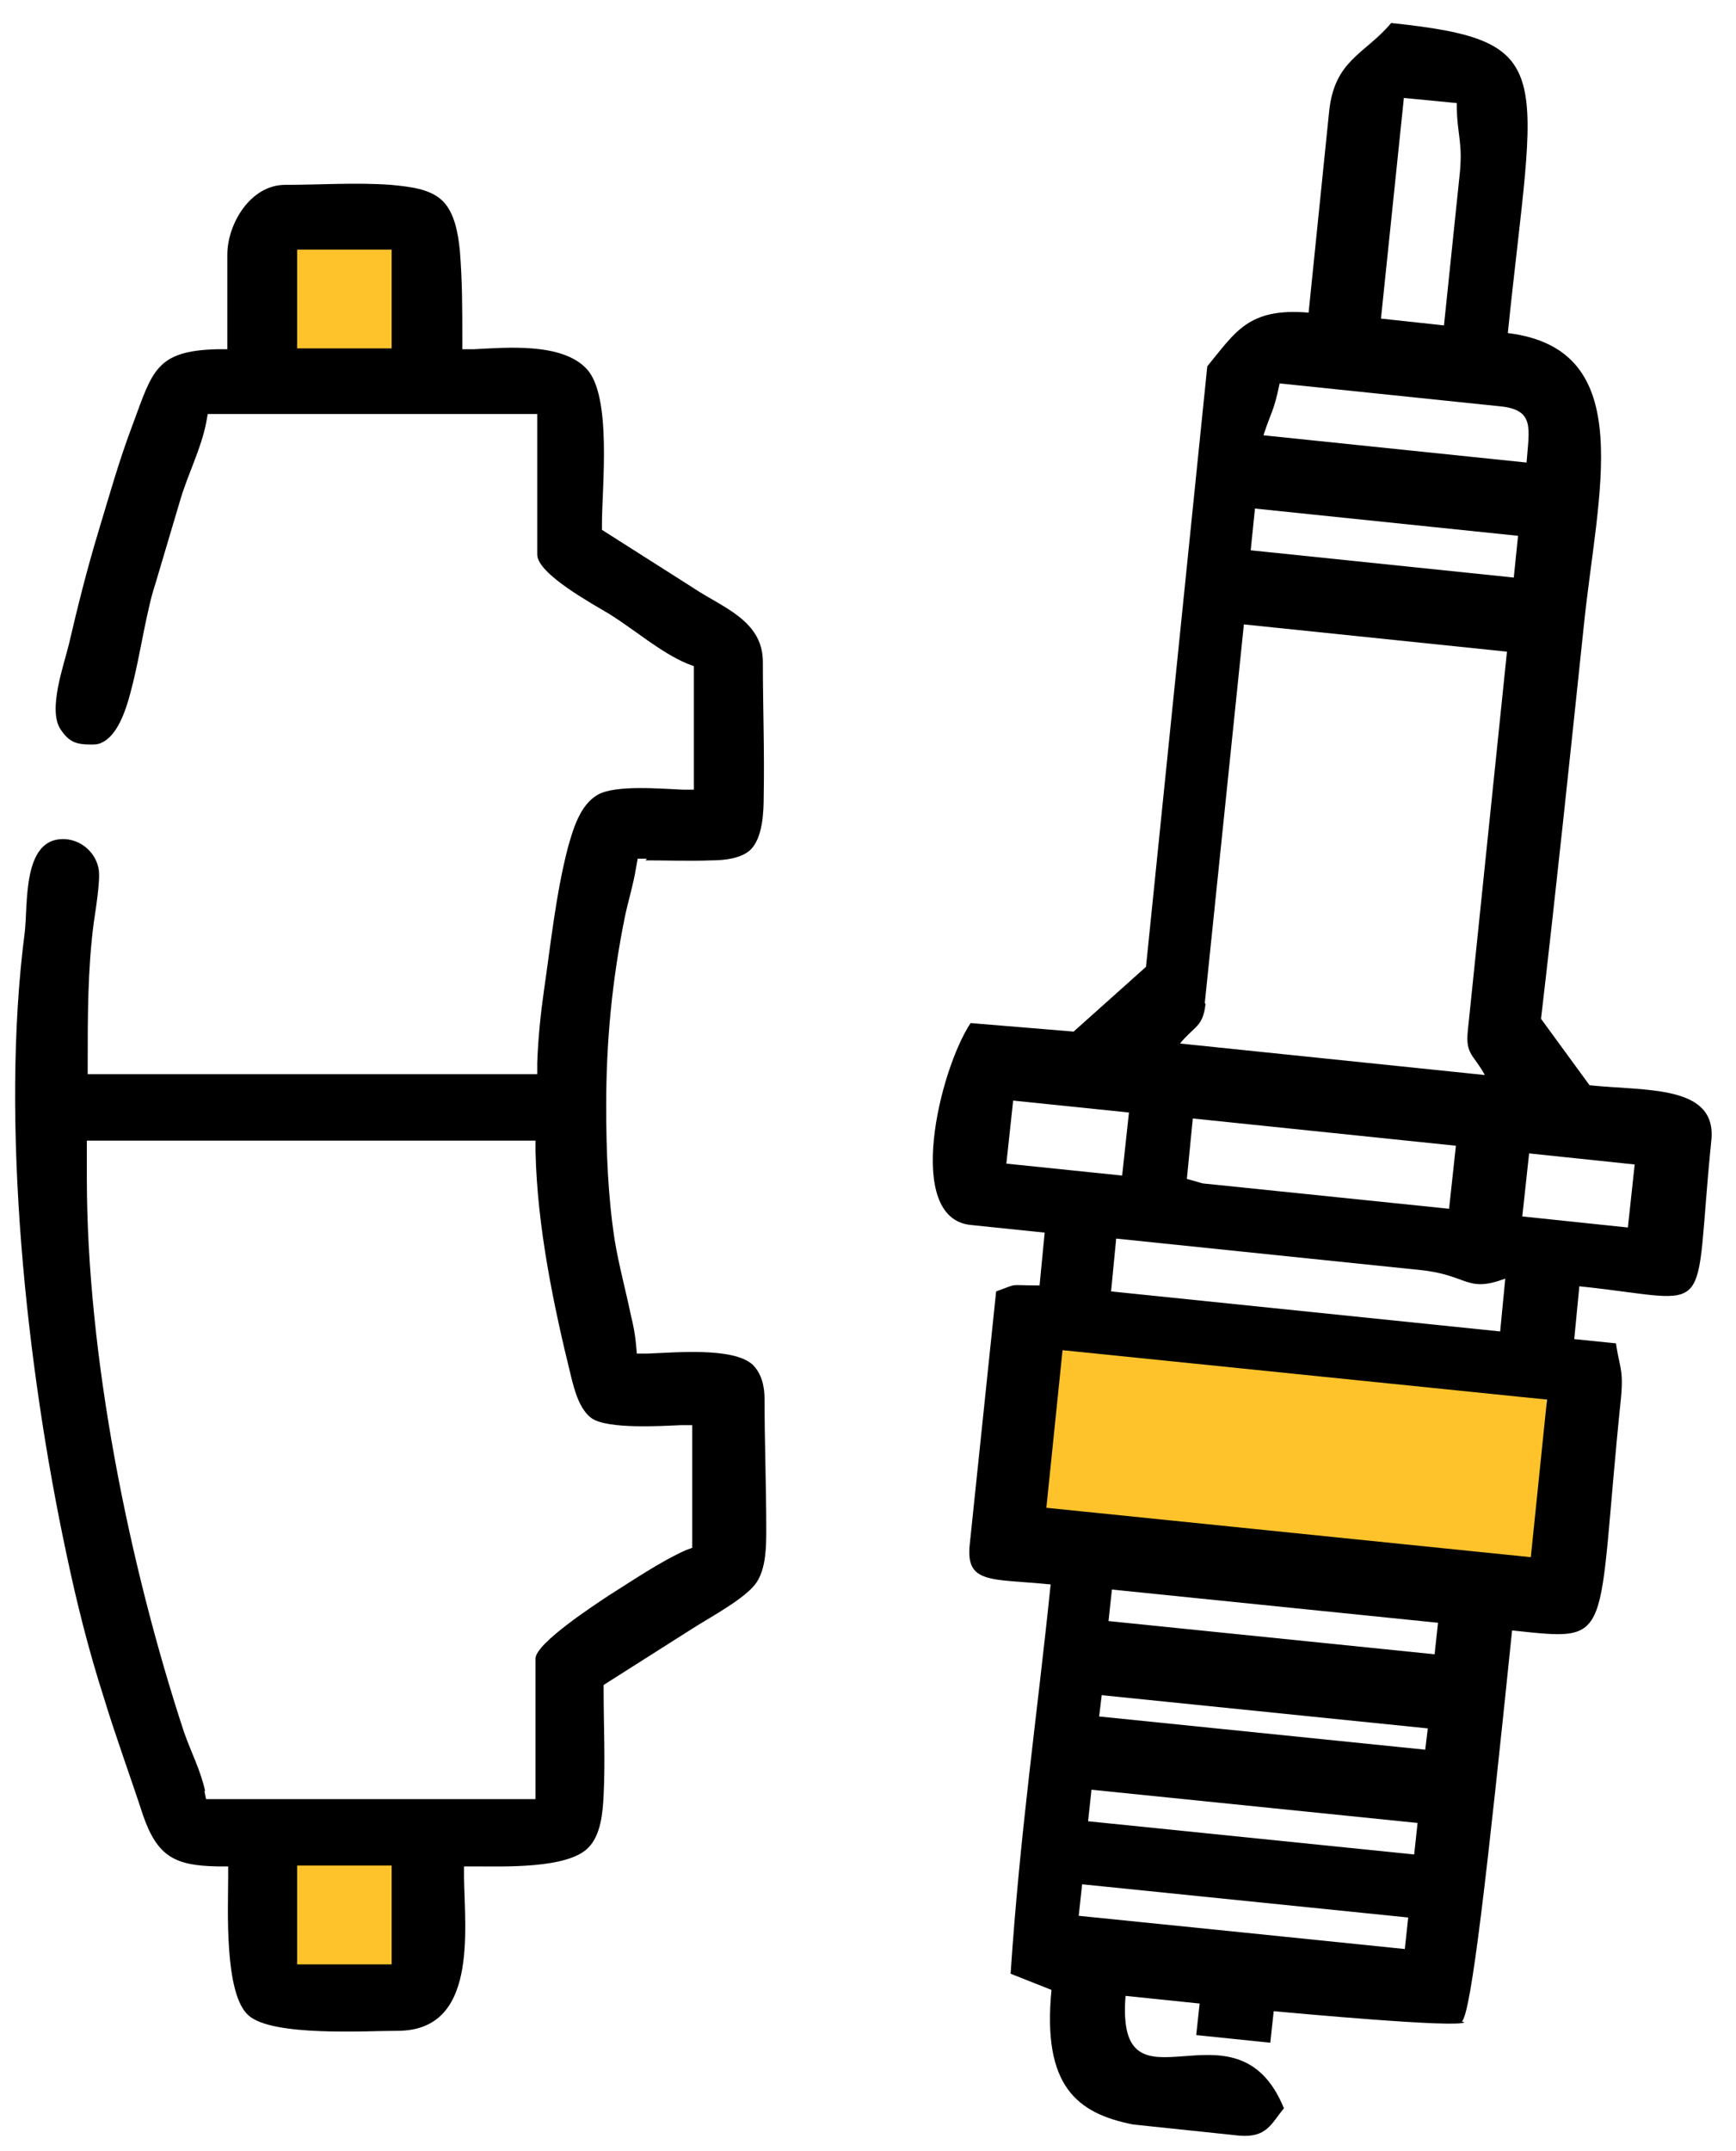 <?xml version="1.0" encoding="UTF-8"?>
<svg id="Layer_2" data-name="Layer 2" xmlns="http://www.w3.org/2000/svg" viewBox="0 0 20.39 25.25">
  <g id="Layer_1-2" data-name="Layer 1">
    <g>
      <path d="M2.94,2.57h1.95v1.83h-1.95v-1.83h0ZM12.09,15.53l6.07.9.07,2.33-6.34-.6.2-2.62h0ZM4.72,23.38l-1.59-.13.21-1.59,1.67-.08-.29,1.8h0Z" fill="#fec32b" fill-rule="evenodd"/>
      <path d="M12.71,22.12l3.83.39-.04.37c-1.26-.13-2.55-.26-3.83-.39l.04-.37h0ZM17.17,23.73c.11-.09.3-1.77.59-4.59,1.23.13.98.16,1.28-2.74.03-.33-.02-.35-.06-.63l-.49-.05.06-.62c1.64.17,1.33.45,1.55-1.71.07-.66-.77-.58-1.43-.65l-.57-.78c.18-1.54.34-3.07.5-4.59.16-1.59.66-3.27-.89-3.46.32-3.11.62-3.43-1.37-3.64-.31.37-.67.43-.73,1.05l-.24,2.35c-.71-.06-.86.23-1.19.63l-.72,7.05-.85.76-1.21-.1c-.37.56-.78,2.29,0,2.37l.87.09-.06.62c-.39,0-.23-.03-.51.07l-.31,2.97c-.05.47.25.4.95.47-.16,1.56-.36,2.91-.47,4.57l.48.19c-.11,1.13.3,1.45.96,1.58l1.24.13c.33.03.38-.14.53-.32-.56-1.38-1.98.19-1.86-1.32l.87.09-.04.37.87.09.04-.37c.23.02,2.16.2,2.24.13h0ZM12.82,21.01l3.83.39-.04.37-3.83-.39.04-.37h0ZM12.94,19.9l3.83.39-.03.25-3.83-.39.03-.25h0ZM13.06,18.66l3.83.39-.04.37-3.83-.39.04-.37h0ZM12.48,15.85l5.69.58-.19,1.85-5.69-.58.19-1.85h0ZM13.11,14.54l3.58.37c.56.06.53.27.99.1l-.06.62-4.57-.47.06-.62h0ZM17.96,13.54l1.24.13-.08.74-1.24-.13.08-.74h0ZM11.9,12.92l1.36.14-.08.74-1.36-.14.08-.74h0ZM13.94,13.84l.07-.71,3.09.32-.08.74-2.72-.28c-.28-.03-.09,0-.36-.07h0ZM14.15,11.78l.46-4.45,3.09.32-.46,4.45c-.03.28.07.28.2.52l-3.58-.37c.17-.21.27-.19.3-.47h0ZM14.74,5.97l3.09.32-.05.49-3.09-.32.05-.49h0ZM15.02,4.5l2.6.27c.41.04.34.26.31.66l-3.09-.32c.09-.28.12-.27.19-.61h0ZM16.49,1.15l.62.06c0,.39.08.45.03.88l-.18,1.73-.74-.08.27-2.6h0Z" fill-rule="evenodd"/>
      <path d="M7.58,10.1c.26,0,.52.01.78,0,.14,0,.34-.02.45-.12.15-.14.16-.45.16-.64.01-.52-.01-1.05-.01-1.57,0-.49-.48-.64-.82-.87l-1.07-.68v-.07c0-.43.12-1.5-.18-1.82-.29-.31-.94-.25-1.33-.23h-.13s0-.13,0-.13c0-.34,0-.69-.03-1.04-.02-.19-.06-.43-.2-.57-.15-.15-.41-.17-.61-.19-.41-.03-.83,0-1.24,0s-.68.46-.68.82v1.11h-.13c-.71.02-.75.26-.98.88-.16.42-.28.85-.41,1.28-.13.43-.24.87-.34,1.3-.06.25-.25.77-.1,1,.1.15.18.18.36.18.04,0,.08,0,.12-.02.19-.08.29-.39.34-.58.09-.33.14-.67.22-1.01.02-.09.04-.17.07-.26.1-.34.2-.67.3-1.01.09-.3.24-.59.3-.89l.02-.11h3.87v1.65c0,.23.67.59.85.7.29.18.6.45.91.58l.08.03v1.45h-.13c-.25-.01-.79-.06-1,.06-.21.12-.29.41-.35.62-.14.54-.2,1.12-.28,1.67-.04.28-.07.57-.08.86v.13H1.03v-.13c0-.54,0-1.1.07-1.64.02-.14.08-.5.06-.63-.03-.2-.21-.36-.42-.36-.48,0-.41.77-.45,1.1-.29,2.23.02,5.09.49,7.29.12.57.26,1.13.44,1.69.14.46.31.92.46,1.38.17.49.38.59.87.6h.13s0,.13,0,.13c0,.35-.05,1.37.24,1.62.28.25,1.38.18,1.75.18.94,0,.79-1.16.78-1.8v-.13s.13,0,.13,0c.33,0,1.09.03,1.33-.22.15-.15.17-.42.18-.62.02-.41,0-.81,0-1.22v-.07s1.04-.66,1.04-.66c.2-.13.64-.36.76-.55.11-.17.11-.43.11-.62,0-.51-.02-1.01-.02-1.52,0-.15-.03-.3-.14-.41-.23-.21-.93-.14-1.24-.13h-.12s-.01-.11-.01-.11c-.01-.11-.03-.22-.06-.34-.06-.29-.14-.58-.19-.88-.08-.52-.1-1.05-.1-1.58,0-.76.07-1.48.22-2.22.04-.19.1-.38.13-.57l.02-.11h.11ZM3.49,2.93h1.11v1.16h-1.11v-1.16h0ZM2.41,21.03c-.05-.24-.17-.47-.25-.7-.65-1.98-1.14-4.42-1.14-6.5v-.44h5.27v.13c.02.88.21,1.8.42,2.65.04.16.1.38.24.48.19.13.82.09,1.05.08h.13s0,1.44,0,1.44l-.08.03c-.29.13-.63.36-.9.53-.15.1-.86.56-.86.74v1.65h-3.87l-.02-.1h0ZM3.49,21.9h1.11v1.16h-1.11v-1.16h0Z" fill-rule="evenodd"/>
    </g>
  </g>
</svg>
